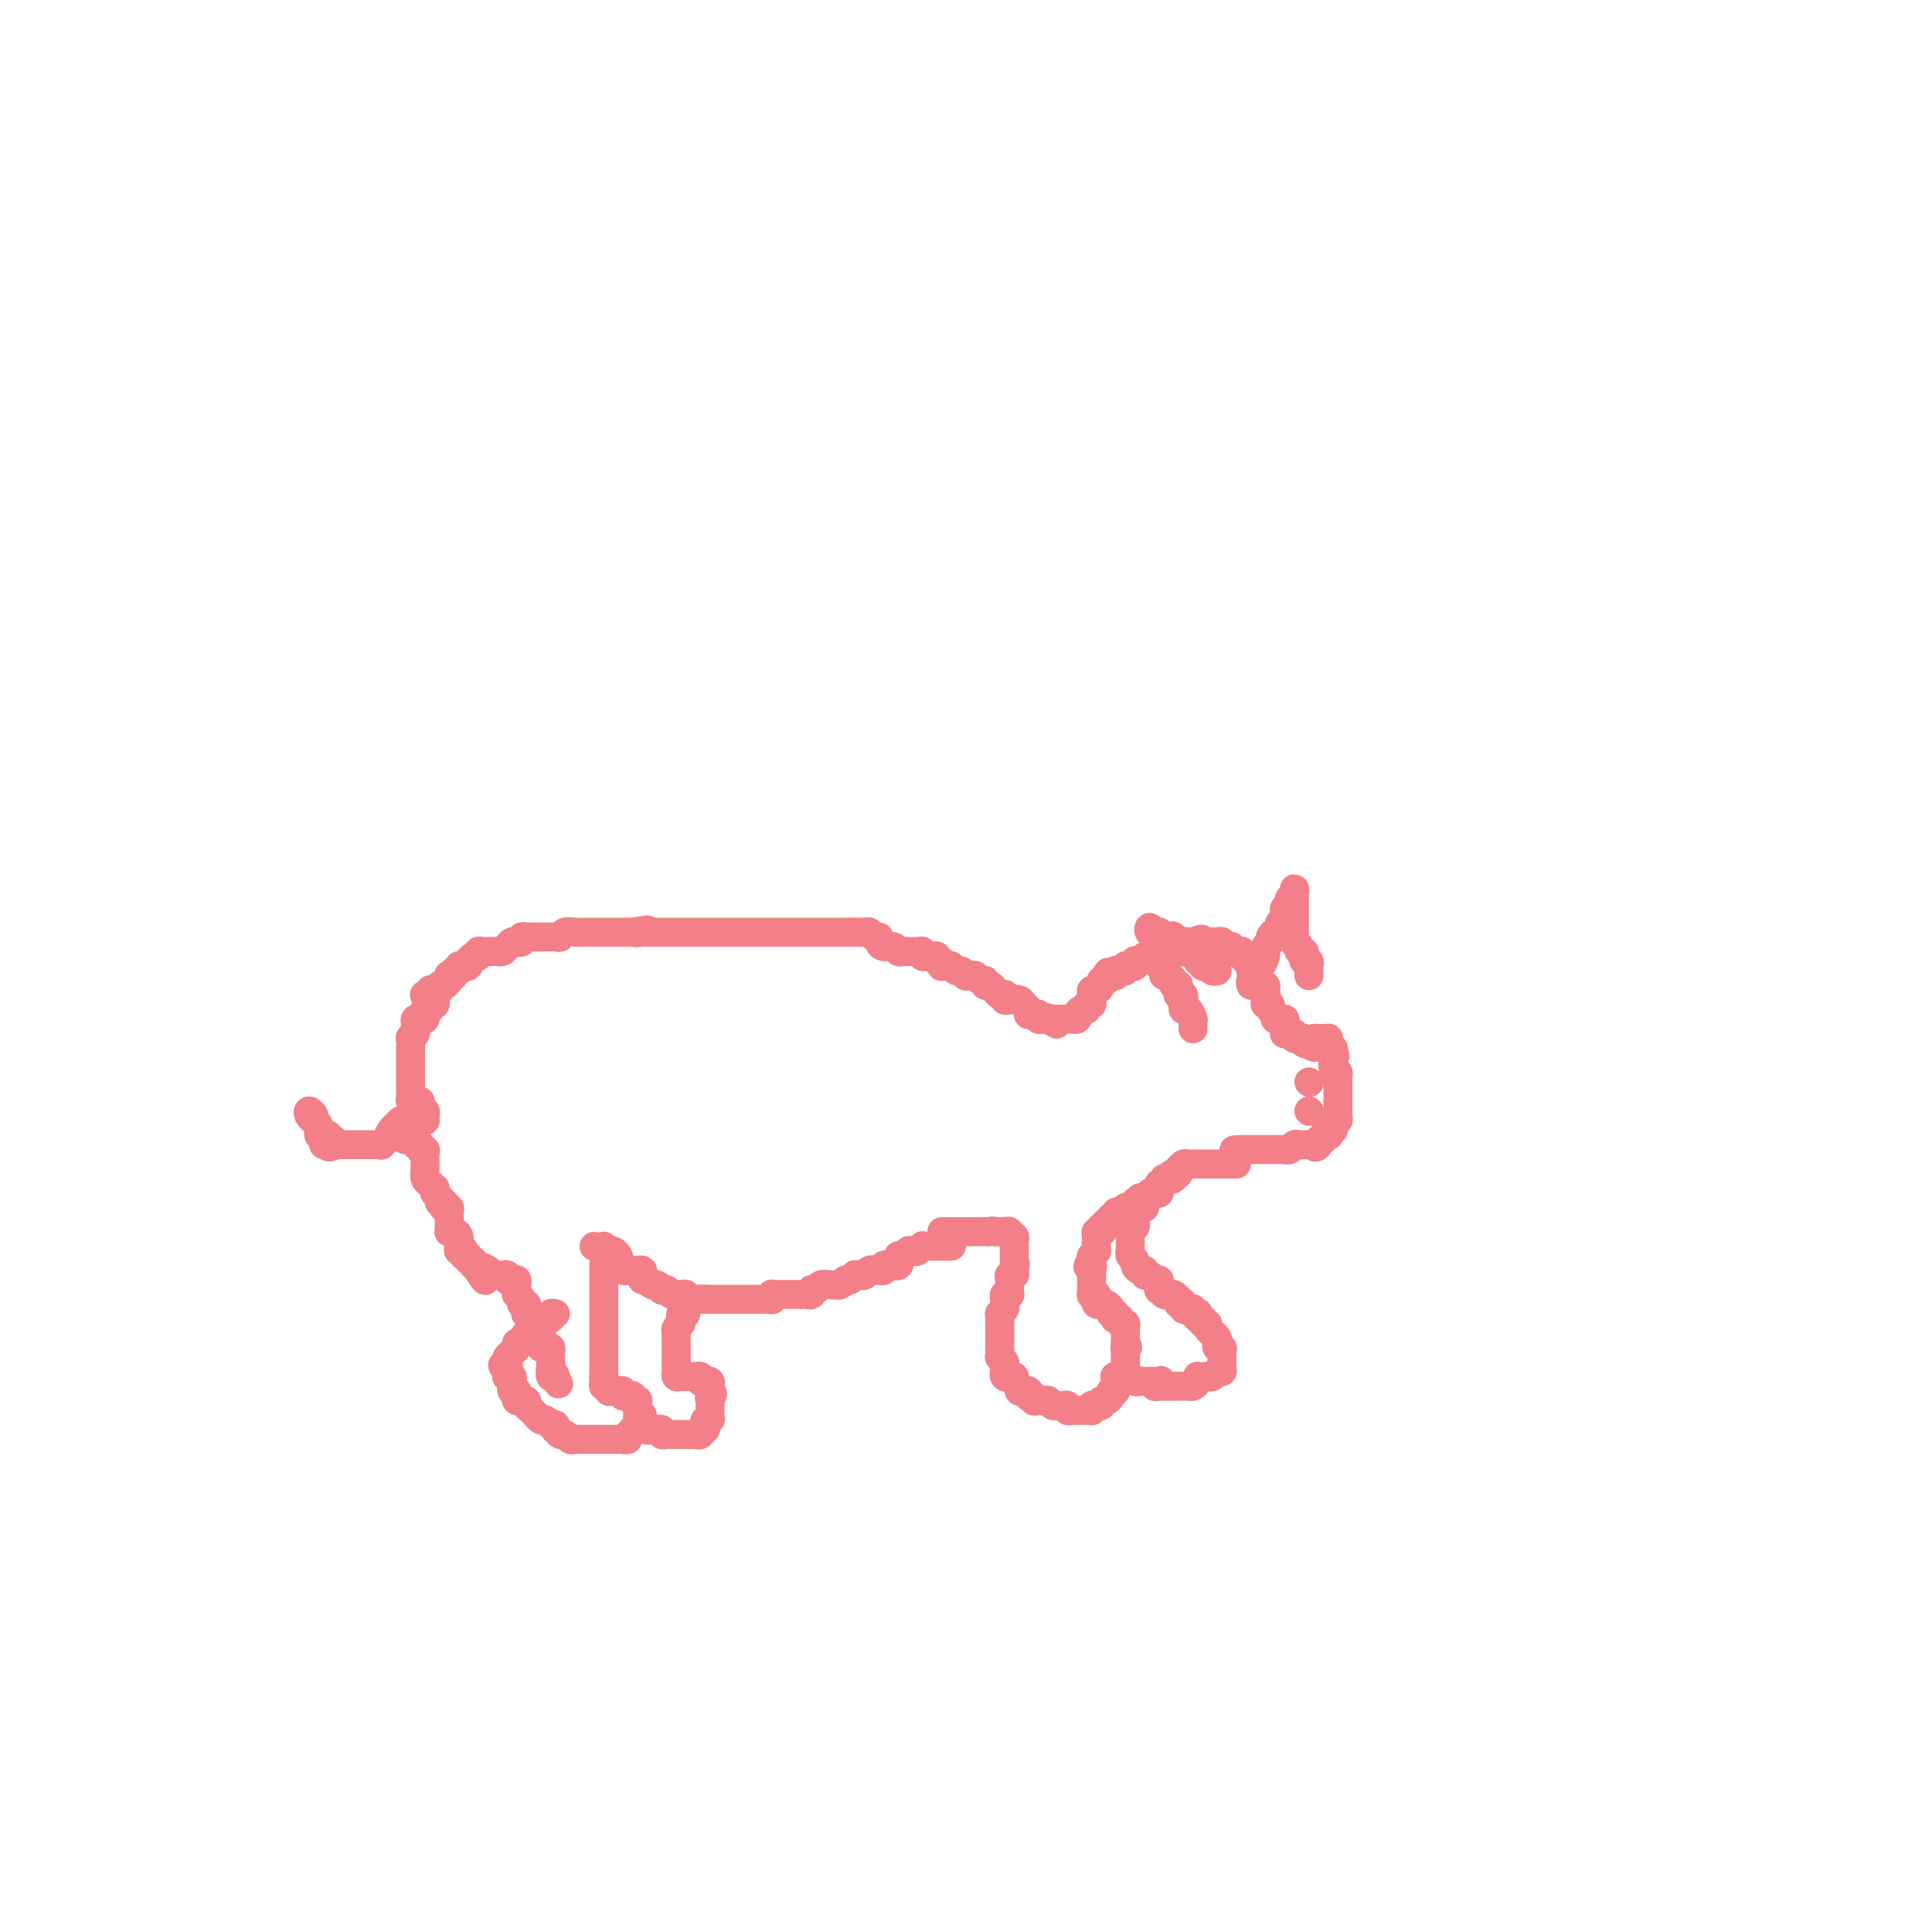 <svg viewBox='0 0 400 400' version='1.1' xmlns='http://www.w3.org/2000/svg' xmlns:xlink='http://www.w3.org/1999/xlink'><g fill='none' stroke='#F37F89' stroke-width='6' stroke-linecap='round' stroke-linejoin='round'><path d='M88,206c-0.119,-0.030 -0.238,-0.059 0,0c0.238,0.059 0.834,0.208 1,0c0.166,-0.208 -0.096,-0.773 0,-1c0.096,-0.227 0.551,-0.118 1,0c0.449,0.118 0.891,0.243 1,0c0.109,-0.243 -0.114,-0.853 0,-1c0.114,-0.147 0.565,0.171 1,0c0.435,-0.171 0.853,-0.829 1,-1c0.147,-0.171 0.024,0.146 0,0c-0.024,-0.146 0.050,-0.756 0,-1c-0.050,-0.244 -0.224,-0.122 0,0c0.224,0.122 0.848,0.243 1,0c0.152,-0.243 -0.166,-0.849 0,-1c0.166,-0.151 0.815,0.153 1,0c0.185,-0.153 -0.095,-0.763 0,-1c0.095,-0.237 0.564,-0.102 1,0c0.436,0.102 0.839,0.172 1,0c0.161,-0.172 0.081,-0.586 0,-1'/><path d='M97,199c1.349,-1.018 0.221,-0.062 0,0c-0.221,0.062 0.465,-0.768 1,-1c0.535,-0.232 0.918,0.134 1,0c0.082,-0.134 -0.136,-0.768 0,-1c0.136,-0.232 0.628,-0.062 1,0c0.372,0.062 0.624,0.017 1,0c0.376,-0.017 0.874,-0.007 1,0c0.126,0.007 -0.121,0.012 0,0c0.121,-0.012 0.609,-0.042 1,0c0.391,0.042 0.683,0.156 1,0c0.317,-0.156 0.658,-0.581 1,-1c0.342,-0.419 0.683,-0.830 1,-1c0.317,-0.170 0.609,-0.098 1,0c0.391,0.098 0.879,0.222 1,0c0.121,-0.222 -0.126,-0.792 0,-1c0.126,-0.208 0.626,-0.056 1,0c0.374,0.056 0.624,0.015 1,0c0.376,-0.015 0.878,-0.004 1,0c0.122,0.004 -0.136,0.002 0,0c0.136,-0.002 0.665,-0.004 1,0c0.335,0.004 0.475,0.015 1,0c0.525,-0.015 1.435,-0.057 2,0c0.565,0.057 0.784,0.211 1,0c0.216,-0.211 0.430,-0.789 1,-1c0.570,-0.211 1.497,-0.057 2,0c0.503,0.057 0.583,0.015 1,0c0.417,-0.015 1.173,-0.004 2,0c0.827,0.004 1.727,0.001 2,0c0.273,-0.001 -0.080,-0.000 0,0c0.080,0.000 0.594,0.000 1,0c0.406,-0.000 0.704,-0.000 1,0c0.296,0.000 0.590,0.000 1,0c0.410,-0.000 0.935,-0.000 1,0c0.065,0.000 -0.329,0.000 0,0c0.329,-0.000 1.380,-0.000 2,0c0.620,0.000 0.810,0.000 1,0'/><path d='M131,193c5.434,-0.928 2.019,-0.249 1,0c-1.019,0.249 0.360,0.067 1,0c0.640,-0.067 0.543,-0.018 1,0c0.457,0.018 1.470,0.005 2,0c0.530,-0.005 0.579,-0.001 1,0c0.421,0.001 1.216,0.000 2,0c0.784,-0.000 1.557,-0.000 2,0c0.443,0.000 0.555,0.000 1,0c0.445,-0.000 1.222,-0.000 2,0c0.778,0.000 1.555,0.000 2,0c0.445,-0.000 0.557,-0.000 1,0c0.443,0.000 1.217,0.000 2,0c0.783,-0.000 1.576,-0.000 2,0c0.424,0.000 0.481,0.000 1,0c0.519,-0.000 1.501,-0.000 2,0c0.499,0.000 0.516,0.000 1,0c0.484,-0.000 1.435,-0.000 2,0c0.565,0.000 0.742,0.000 1,0c0.258,-0.000 0.595,-0.000 1,0c0.405,0.000 0.878,0.000 1,0c0.122,-0.000 -0.108,-0.000 0,0c0.108,0.000 0.555,0.000 1,0c0.445,-0.000 0.889,-0.000 1,0c0.111,0.000 -0.111,0.000 0,0c0.111,0.000 0.555,0.000 1,0c0.445,0.000 0.893,0.000 1,0c0.107,0.000 -0.125,0.000 0,0c0.125,0.000 0.607,0.000 1,0c0.393,0.000 0.697,0.000 1,0c0.303,0.000 0.606,0.000 1,0c0.394,0.000 0.879,0.000 1,0c0.121,0.000 -0.123,0.000 0,0c0.123,0.000 0.611,0.000 1,0c0.389,0.000 0.678,0.000 1,0c0.322,0.000 0.678,0.000 1,0c0.322,0.000 0.611,0.000 1,0c0.389,0.000 0.878,0.000 1,0c0.122,0.000 -0.122,0.000 0,0c0.122,0.000 0.610,0.000 1,0c0.390,0.000 0.683,0.000 1,0c0.317,0.000 0.659,0.000 1,0'/><path d='M176,193c7.201,-0.000 2.703,-0.001 1,0c-1.703,0.001 -0.611,0.004 0,0c0.611,-0.004 0.742,-0.016 1,0c0.258,0.016 0.643,0.060 1,0c0.357,-0.060 0.686,-0.222 1,0c0.314,0.222 0.613,0.829 1,1c0.387,0.171 0.863,-0.094 1,0c0.137,0.094 -0.065,0.547 0,1c0.065,0.453 0.398,0.906 1,1c0.602,0.094 1.474,-0.171 2,0c0.526,0.171 0.705,0.777 1,1c0.295,0.223 0.705,0.064 1,0c0.295,-0.064 0.474,-0.031 1,0c0.526,0.031 1.397,0.061 2,0c0.603,-0.061 0.936,-0.214 1,0c0.064,0.214 -0.142,0.793 0,1c0.142,0.207 0.630,0.040 1,0c0.370,-0.040 0.621,0.046 1,0c0.379,-0.046 0.885,-0.223 1,0c0.115,0.223 -0.162,0.845 0,1c0.162,0.155 0.764,-0.156 1,0c0.236,0.156 0.105,0.778 0,1c-0.105,0.222 -0.183,0.044 0,0c0.183,-0.044 0.627,0.044 1,0c0.373,-0.044 0.673,-0.222 1,0c0.327,0.222 0.679,0.844 1,1c0.321,0.156 0.611,-0.156 1,0c0.389,0.156 0.877,0.778 1,1c0.123,0.222 -0.121,0.044 0,0c0.121,-0.044 0.606,0.045 1,0c0.394,-0.045 0.697,-0.223 1,0c0.303,0.223 0.606,0.847 1,1c0.394,0.153 0.879,-0.166 1,0c0.121,0.166 -0.121,0.815 0,1c0.121,0.185 0.607,-0.095 1,0c0.393,0.095 0.693,0.565 1,1c0.307,0.435 0.620,0.835 1,1c0.380,0.165 0.827,0.096 1,0c0.173,-0.096 0.074,-0.219 0,0c-0.074,0.219 -0.121,0.779 0,1c0.121,0.221 0.411,0.101 1,0c0.589,-0.101 1.478,-0.185 2,0c0.522,0.185 0.679,0.638 1,1c0.321,0.362 0.808,0.632 1,1c0.192,0.368 0.089,0.834 0,1c-0.089,0.166 -0.165,0.030 0,0c0.165,-0.030 0.570,0.044 1,0c0.430,-0.044 0.886,-0.208 1,0c0.114,0.208 -0.114,0.788 0,1c0.114,0.212 0.569,0.057 1,0c0.431,-0.057 0.837,-0.016 1,0c0.163,0.016 0.081,0.008 0,0'/><path d='M217,211c3.510,2.011 0.786,0.539 0,0c-0.786,-0.539 0.368,-0.144 1,0c0.632,0.144 0.743,0.038 1,0c0.257,-0.038 0.661,-0.010 1,0c0.339,0.010 0.612,-0.000 1,0c0.388,0.000 0.891,0.010 1,0c0.109,-0.010 -0.177,-0.040 0,0c0.177,0.040 0.817,0.150 1,0c0.183,-0.150 -0.091,-0.561 0,-1c0.091,-0.439 0.546,-0.906 1,-1c0.454,-0.094 0.906,0.186 1,0c0.094,-0.186 -0.171,-0.839 0,-1c0.171,-0.161 0.778,0.168 1,0c0.222,-0.168 0.059,-0.834 0,-1c-0.059,-0.166 -0.013,0.166 0,0c0.013,-0.166 -0.007,-0.832 0,-1c0.007,-0.168 0.039,0.161 0,0c-0.039,-0.161 -0.150,-0.813 0,-1c0.150,-0.187 0.562,0.091 1,0c0.438,-0.091 0.901,-0.550 1,-1c0.099,-0.450 -0.166,-0.890 0,-1c0.166,-0.110 0.762,0.112 1,0c0.238,-0.112 0.119,-0.556 0,-1'/><path d='M229,202c0.884,-1.388 0.092,-0.358 0,0c-0.092,0.358 0.514,0.043 1,0c0.486,-0.043 0.852,0.186 1,0c0.148,-0.186 0.077,-0.785 0,-1c-0.077,-0.215 -0.162,-0.044 0,0c0.162,0.044 0.569,-0.040 1,0c0.431,0.040 0.886,0.203 1,0c0.114,-0.203 -0.114,-0.773 0,-1c0.114,-0.227 0.569,-0.112 1,0c0.431,0.112 0.836,0.223 1,0c0.164,-0.223 0.085,-0.778 0,-1c-0.085,-0.222 -0.176,-0.111 0,0c0.176,0.111 0.621,0.222 1,0c0.379,-0.222 0.694,-0.777 1,-1c0.306,-0.223 0.603,-0.112 1,0c0.397,0.112 0.894,0.226 1,0c0.106,-0.226 -0.178,-0.793 0,-1c0.178,-0.207 0.817,-0.056 1,0c0.183,0.056 -0.092,0.015 0,0c0.092,-0.015 0.551,-0.004 1,0c0.449,0.004 0.890,0.002 1,0c0.110,-0.002 -0.110,-0.003 0,0c0.110,0.003 0.551,0.011 1,0c0.449,-0.011 0.908,-0.041 1,0c0.092,0.041 -0.183,0.155 0,0c0.183,-0.155 0.822,-0.578 1,-1c0.178,-0.422 -0.106,-0.845 0,-1c0.106,-0.155 0.602,-0.044 1,0c0.398,0.044 0.699,0.022 1,0'/><path d='M247,195c3.024,-1.083 1.584,-0.290 1,0c-0.584,0.290 -0.311,0.078 0,0c0.311,-0.078 0.662,-0.022 1,0c0.338,0.022 0.665,0.010 1,0c0.335,-0.010 0.677,-0.017 1,0c0.323,0.017 0.625,0.057 1,0c0.375,-0.057 0.822,-0.213 1,0c0.178,0.213 0.085,0.793 0,1c-0.085,0.207 -0.164,0.041 0,0c0.164,-0.041 0.569,0.041 1,0c0.431,-0.041 0.886,-0.207 1,0c0.114,0.207 -0.113,0.786 0,1c0.113,0.214 0.565,0.061 1,0c0.435,-0.061 0.853,-0.032 1,0c0.147,0.032 0.024,0.065 0,0c-0.024,-0.065 0.050,-0.228 0,0c-0.050,0.228 -0.223,0.848 0,1c0.223,0.152 0.843,-0.166 1,0c0.157,0.166 -0.150,0.814 0,1c0.150,0.186 0.758,-0.090 1,0c0.242,0.090 0.118,0.545 0,1c-0.118,0.455 -0.229,0.911 0,1c0.229,0.089 0.797,-0.187 1,0c0.203,0.187 0.039,0.839 0,1c-0.039,0.161 0.046,-0.168 0,0c-0.046,0.168 -0.222,0.833 0,1c0.222,0.167 0.844,-0.162 1,0c0.156,0.162 -0.154,0.817 0,1c0.154,0.183 0.772,-0.104 1,0c0.228,0.104 0.065,0.601 0,1c-0.065,0.399 -0.033,0.699 0,1'/><path d='M262,206c0.614,1.194 0.149,0.179 0,0c-0.149,-0.179 0.017,0.477 0,1c-0.017,0.523 -0.216,0.915 0,1c0.216,0.085 0.846,-0.135 1,0c0.154,0.135 -0.170,0.625 0,1c0.170,0.375 0.834,0.636 1,1c0.166,0.364 -0.166,0.833 0,1c0.166,0.167 0.829,0.033 1,0c0.171,-0.033 -0.150,0.033 0,0c0.150,-0.033 0.772,-0.167 1,0c0.228,0.167 0.064,0.633 0,1c-0.064,0.367 -0.027,0.633 0,1c0.027,0.367 0.045,0.834 0,1c-0.045,0.166 -0.151,0.030 0,0c0.151,-0.030 0.561,0.045 1,0c0.439,-0.045 0.906,-0.209 1,0c0.094,0.209 -0.186,0.792 0,1c0.186,0.208 0.838,0.042 1,0c0.162,-0.042 -0.167,0.041 0,0c0.167,-0.041 0.828,-0.207 1,0c0.172,0.207 -0.146,0.786 0,1c0.146,0.214 0.756,0.061 1,0c0.244,-0.061 0.122,-0.031 0,0'/><path d='M271,216c1.632,1.608 1.212,0.627 1,0c-0.212,-0.627 -0.214,-0.901 0,-1c0.214,-0.099 0.646,-0.024 1,0c0.354,0.024 0.630,-0.004 1,0c0.370,0.004 0.835,0.039 1,0c0.165,-0.039 0.030,-0.151 0,0c-0.030,0.151 0.043,0.566 0,1c-0.043,0.434 -0.204,0.886 0,1c0.204,0.114 0.773,-0.110 1,0c0.227,0.110 0.114,0.555 0,1'/><path d='M276,218c0.775,0.549 0.211,0.921 0,1c-0.211,0.079 -0.071,-0.134 0,0c0.071,0.134 0.072,0.614 0,1c-0.072,0.386 -0.215,0.677 0,1c0.215,0.323 0.790,0.678 1,1c0.210,0.322 0.056,0.611 0,1c-0.056,0.389 -0.015,0.877 0,1c0.015,0.123 0.004,-0.121 0,0c-0.004,0.121 -0.001,0.606 0,1c0.001,0.394 0.000,0.697 0,1c-0.000,0.303 0.000,0.606 0,1c-0.000,0.394 -0.000,0.879 0,1c0.000,0.121 0.001,-0.121 0,0c-0.001,0.121 -0.004,0.606 0,1c0.004,0.394 0.015,0.698 0,1c-0.015,0.302 -0.057,0.602 0,1c0.057,0.398 0.212,0.895 0,1c-0.212,0.105 -0.793,-0.183 -1,0c-0.207,0.183 -0.042,0.837 0,1c0.042,0.163 -0.040,-0.166 0,0c0.040,0.166 0.203,0.828 0,1c-0.203,0.172 -0.771,-0.146 -1,0c-0.229,0.146 -0.118,0.756 0,1c0.118,0.244 0.241,0.121 0,0c-0.241,-0.121 -0.848,-0.238 -1,0c-0.152,0.238 0.151,0.833 0,1c-0.151,0.167 -0.758,-0.095 -1,0c-0.242,0.095 -0.121,0.548 0,1'/><path d='M273,237c-0.786,1.083 -0.749,0.290 -1,0c-0.251,-0.290 -0.788,-0.077 -1,0c-0.212,0.077 -0.098,0.020 0,0c0.098,-0.020 0.181,-0.002 0,0c-0.181,0.002 -0.627,-0.014 -1,0c-0.373,0.014 -0.674,0.056 -1,0c-0.326,-0.056 -0.679,-0.211 -1,0c-0.321,0.211 -0.611,0.789 -1,1c-0.389,0.211 -0.877,0.057 -1,0c-0.123,-0.057 0.121,-0.015 0,0c-0.121,0.015 -0.606,0.004 -1,0c-0.394,-0.004 -0.697,-0.001 -1,0c-0.303,0.001 -0.606,0.000 -1,0c-0.394,-0.000 -0.879,-0.000 -1,0c-0.121,0.000 0.123,0.000 0,0c-0.123,-0.000 -0.611,-0.000 -1,0c-0.389,0.000 -0.679,0.000 -1,0c-0.321,-0.000 -0.674,-0.000 -1,0c-0.326,0.000 -0.626,0.000 -1,0c-0.374,-0.000 -0.821,-0.000 -1,0c-0.179,0.000 -0.089,0.000 0,0'/><path d='M257,238c-2.667,0.167 -1.333,0.083 0,0'/><path d='M247,213c0.006,-0.293 0.012,-0.585 0,-1c-0.012,-0.415 -0.042,-0.951 0,-1c0.042,-0.049 0.154,0.391 0,0c-0.154,-0.391 -0.576,-1.611 -1,-2c-0.424,-0.389 -0.849,0.053 -1,0c-0.151,-0.053 -0.026,-0.602 0,-1c0.026,-0.398 -0.045,-0.645 0,-1c0.045,-0.355 0.208,-0.817 0,-1c-0.208,-0.183 -0.787,-0.088 -1,0c-0.213,0.088 -0.061,0.168 0,0c0.061,-0.168 0.030,-0.584 0,-1'/><path d='M244,205c-0.399,-1.476 0.104,-1.166 0,-1c-0.104,0.166 -0.816,0.189 -1,0c-0.184,-0.189 0.161,-0.589 0,-1c-0.161,-0.411 -0.827,-0.832 -1,-1c-0.173,-0.168 0.146,-0.084 0,0c-0.146,0.084 -0.756,0.167 -1,0c-0.244,-0.167 -0.122,-0.583 0,-1'/><path d='M241,201c-0.403,-0.858 0.088,-1.004 0,-1c-0.088,0.004 -0.756,0.159 -1,0c-0.244,-0.159 -0.065,-0.630 0,-1c0.065,-0.370 0.017,-0.638 0,-1c-0.017,-0.362 -0.004,-0.819 0,-1c0.004,-0.181 -0.003,-0.086 0,0c0.003,0.086 0.015,0.164 0,0c-0.015,-0.164 -0.056,-0.570 0,-1c0.056,-0.430 0.207,-0.884 0,-1c-0.207,-0.116 -0.774,0.108 -1,0c-0.226,-0.108 -0.110,-0.547 0,-1c0.110,-0.453 0.215,-0.920 0,-1c-0.215,-0.080 -0.751,0.228 -1,0c-0.249,-0.228 -0.211,-0.990 0,-1c0.211,-0.010 0.596,0.733 1,1c0.404,0.267 0.829,0.058 1,0c0.171,-0.058 0.088,0.035 0,0c-0.088,-0.035 -0.182,-0.198 0,0c0.182,0.198 0.640,0.756 1,1c0.360,0.244 0.621,0.174 1,0c0.379,-0.174 0.875,-0.453 1,0c0.125,0.453 -0.121,1.637 0,2c0.121,0.363 0.610,-0.095 1,0c0.390,0.095 0.683,0.741 1,1c0.317,0.259 0.659,0.129 1,0'/><path d='M246,197c1.193,0.614 0.176,0.149 0,0c-0.176,-0.149 0.488,0.017 1,0c0.512,-0.017 0.873,-0.216 1,0c0.127,0.216 0.019,0.846 0,1c-0.019,0.154 0.050,-0.169 0,0c-0.050,0.169 -0.220,0.829 0,1c0.220,0.171 0.828,-0.147 1,0c0.172,0.147 -0.094,0.757 0,1c0.094,0.243 0.547,0.118 1,0c0.453,-0.118 0.905,-0.227 1,0c0.095,0.227 -0.167,0.792 0,1c0.167,0.208 0.762,0.059 1,0c0.238,-0.059 0.119,-0.030 0,0'/><path d='M259,204c-0.112,-0.302 -0.223,-0.605 0,-1c0.223,-0.395 0.782,-0.883 1,-1c0.218,-0.117 0.097,0.136 0,0c-0.097,-0.136 -0.169,-0.663 0,-1c0.169,-0.337 0.580,-0.486 1,-1c0.420,-0.514 0.849,-1.395 1,-2c0.151,-0.605 0.026,-0.935 0,-1c-0.026,-0.065 0.048,0.136 0,0c-0.048,-0.136 -0.220,-0.610 0,-1c0.220,-0.390 0.830,-0.696 1,-1c0.170,-0.304 -0.099,-0.606 0,-1c0.099,-0.394 0.566,-0.879 1,-1c0.434,-0.121 0.834,0.122 1,0c0.166,-0.122 0.097,-0.607 0,-1c-0.097,-0.393 -0.222,-0.693 0,-1c0.222,-0.307 0.791,-0.622 1,-1c0.209,-0.378 0.060,-0.818 0,-1c-0.060,-0.182 -0.030,-0.104 0,0c0.030,0.104 0.060,0.235 0,0c-0.060,-0.235 -0.208,-0.836 0,-1c0.208,-0.164 0.774,0.109 1,0c0.226,-0.109 0.113,-0.601 0,-1c-0.113,-0.399 -0.226,-0.707 0,-1c0.226,-0.293 0.793,-0.573 1,-1c0.207,-0.427 0.056,-1.002 0,-1c-0.056,0.002 -0.015,0.579 0,1c0.015,0.421 0.004,0.685 0,1c-0.004,0.315 -0.001,0.680 0,1c0.001,0.320 0.000,0.597 0,1c-0.000,0.403 -0.000,0.934 0,1c0.000,0.066 0.000,-0.333 0,0c-0.000,0.333 -0.000,1.399 0,2c0.000,0.601 0.000,0.739 0,1c-0.000,0.261 -0.000,0.646 0,1c0.000,0.354 0.000,0.677 0,1'/><path d='M268,194c-0.065,1.730 -0.227,1.055 0,1c0.227,-0.055 0.845,0.511 1,1c0.155,0.489 -0.151,0.901 0,1c0.151,0.099 0.758,-0.114 1,0c0.242,0.114 0.117,0.555 0,1c-0.117,0.445 -0.228,0.893 0,1c0.228,0.107 0.793,-0.129 1,0c0.207,0.129 0.055,0.622 0,1c-0.055,0.378 -0.015,0.640 0,1c0.015,0.360 0.004,0.817 0,1c-0.004,0.183 -0.002,0.091 0,0'/><path d='M271,224c0.000,0.000 0.100,0.100 0.1,0.1'/><path d='M271,230c0.000,0.000 0.100,0.100 0.1,0.1'/><path d='M256,241c-0.341,0.000 -0.683,0.000 -1,0c-0.317,-0.000 -0.610,-0.000 -1,0c-0.390,0.000 -0.878,0.000 -1,0c-0.122,-0.000 0.122,-0.000 0,0c-0.122,0.000 -0.611,0.000 -1,0c-0.389,-0.000 -0.679,-0.000 -1,0c-0.321,0.000 -0.674,0.000 -1,0c-0.326,-0.000 -0.626,-0.000 -1,0c-0.374,0.000 -0.821,0.000 -1,0c-0.179,-0.000 -0.089,-0.001 0,0c0.089,0.001 0.178,0.004 0,0c-0.178,-0.004 -0.622,-0.016 -1,0c-0.378,0.016 -0.690,0.060 -1,0c-0.310,-0.060 -0.619,-0.222 -1,0c-0.381,0.222 -0.833,0.829 -1,1c-0.167,0.171 -0.048,-0.094 0,0c0.048,0.094 0.024,0.547 0,1'/><path d='M244,243c-2.094,0.250 -1.331,-0.125 -1,0c0.331,0.125 0.228,0.751 0,1c-0.228,0.249 -0.583,0.123 -1,0c-0.417,-0.123 -0.896,-0.243 -1,0c-0.104,0.243 0.168,0.849 0,1c-0.168,0.151 -0.776,-0.152 -1,0c-0.224,0.152 -0.063,0.759 0,1c0.063,0.241 0.027,0.116 0,0c-0.027,-0.116 -0.045,-0.224 0,0c0.045,0.224 0.153,0.778 0,1c-0.153,0.222 -0.566,0.111 -1,0c-0.434,-0.111 -0.887,-0.223 -1,0c-0.113,0.223 0.114,0.781 0,1c-0.114,0.219 -0.569,0.097 -1,0c-0.431,-0.097 -0.837,-0.171 -1,0c-0.163,0.171 -0.081,0.585 0,1'/><path d='M236,249c-1.459,0.945 -1.108,0.306 -1,0c0.108,-0.306 -0.027,-0.279 0,0c0.027,0.279 0.215,0.811 0,1c-0.215,0.189 -0.832,0.035 -1,0c-0.168,-0.035 0.114,0.047 0,0c-0.114,-0.047 -0.623,-0.224 -1,0c-0.377,0.224 -0.622,0.849 -1,1c-0.378,0.151 -0.890,-0.171 -1,0c-0.110,0.171 0.182,0.834 0,1c-0.182,0.166 -0.837,-0.167 -1,0c-0.163,0.167 0.166,0.833 0,1c-0.166,0.167 -0.828,-0.165 -1,0c-0.172,0.165 0.146,0.828 0,1c-0.146,0.172 -0.757,-0.147 -1,0c-0.243,0.147 -0.118,0.760 0,1c0.118,0.240 0.228,0.105 0,0c-0.228,-0.105 -0.793,-0.182 -1,0c-0.207,0.182 -0.054,0.622 0,1c0.054,0.378 0.011,0.693 0,1c-0.011,0.307 0.011,0.607 0,1c-0.011,0.393 -0.054,0.878 0,1c0.054,0.122 0.207,-0.121 0,0c-0.207,0.121 -0.773,0.606 -1,1c-0.227,0.394 -0.113,0.697 0,1'/><path d='M226,261c-1.547,2.019 -0.415,1.066 0,1c0.415,-0.066 0.111,0.756 0,1c-0.111,0.244 -0.030,-0.090 0,0c0.030,0.090 0.008,0.602 0,1c-0.008,0.398 -0.003,0.681 0,1c0.003,0.319 0.005,0.673 0,1c-0.005,0.327 -0.015,0.626 0,1c0.015,0.374 0.056,0.822 0,1c-0.056,0.178 -0.208,0.086 0,0c0.208,-0.086 0.776,-0.167 1,0c0.224,0.167 0.102,0.583 0,1c-0.102,0.417 -0.186,0.834 0,1c0.186,0.166 0.642,0.082 1,0c0.358,-0.082 0.618,-0.162 1,0c0.382,0.162 0.886,0.565 1,1c0.114,0.435 -0.162,0.900 0,1c0.162,0.100 0.760,-0.165 1,0c0.240,0.165 0.121,0.762 0,1c-0.121,0.238 -0.243,0.119 0,0c0.243,-0.119 0.850,-0.238 1,0c0.150,0.238 -0.156,0.834 0,1c0.156,0.166 0.774,-0.096 1,0c0.226,0.096 0.061,0.551 0,1c-0.061,0.449 -0.016,0.894 0,1c0.016,0.106 0.004,-0.125 0,0c-0.004,0.125 -0.001,0.607 0,1c0.001,0.393 0.001,0.696 0,1'/><path d='M233,278c0.928,1.421 0.249,0.972 0,1c-0.249,0.028 -0.067,0.532 0,1c0.067,0.468 0.019,0.899 0,1c-0.019,0.101 -0.008,-0.127 0,0c0.008,0.127 0.012,0.608 0,1c-0.012,0.392 -0.042,0.695 0,1c0.042,0.305 0.156,0.611 0,1c-0.156,0.389 -0.582,0.860 -1,1c-0.418,0.140 -0.829,-0.051 -1,0c-0.171,0.051 -0.101,0.343 0,1c0.101,0.657 0.233,1.678 0,2c-0.233,0.322 -0.832,-0.053 -1,0c-0.168,0.053 0.096,0.536 0,1c-0.096,0.464 -0.551,0.908 -1,1c-0.449,0.092 -0.891,-0.168 -1,0c-0.109,0.168 0.115,0.763 0,1c-0.115,0.237 -0.570,0.116 -1,0c-0.430,-0.116 -0.836,-0.227 -1,0c-0.164,0.227 -0.085,0.793 0,1c0.085,0.207 0.176,0.056 0,0c-0.176,-0.056 -0.621,-0.015 -1,0c-0.379,0.015 -0.694,0.005 -1,0c-0.306,-0.005 -0.603,-0.005 -1,0c-0.397,0.005 -0.894,0.016 -1,0c-0.106,-0.016 0.179,-0.057 0,0c-0.179,0.057 -0.821,0.212 -1,0c-0.179,-0.212 0.106,-0.793 0,-1c-0.106,-0.207 -0.603,-0.041 -1,0c-0.397,0.041 -0.695,-0.041 -1,0c-0.305,0.041 -0.618,0.207 -1,0c-0.382,-0.207 -0.834,-0.786 -1,-1c-0.166,-0.214 -0.048,-0.061 0,0c0.048,0.061 0.024,0.031 0,0'/><path d='M217,290c-1.885,-0.150 -1.097,-0.026 -1,0c0.097,0.026 -0.496,-0.044 -1,0c-0.504,0.044 -0.919,0.204 -1,0c-0.081,-0.204 0.172,-0.773 0,-1c-0.172,-0.227 -0.768,-0.113 -1,0c-0.232,0.113 -0.100,0.223 0,0c0.100,-0.223 0.166,-0.781 0,-1c-0.166,-0.219 -0.565,-0.101 -1,0c-0.435,0.101 -0.905,0.185 -1,0c-0.095,-0.185 0.186,-0.638 0,-1c-0.186,-0.362 -0.838,-0.632 -1,-1c-0.162,-0.368 0.167,-0.835 0,-1c-0.167,-0.165 -0.829,-0.029 -1,0c-0.171,0.029 0.150,-0.048 0,0c-0.150,0.048 -0.771,0.220 -1,0c-0.229,-0.220 -0.065,-0.834 0,-1c0.065,-0.166 0.032,0.114 0,0c-0.032,-0.114 -0.061,-0.622 0,-1c0.061,-0.378 0.212,-0.626 0,-1c-0.212,-0.374 -0.789,-0.872 -1,-1c-0.211,-0.128 -0.057,0.116 0,0c0.057,-0.116 0.015,-0.591 0,-1c-0.015,-0.409 -0.004,-0.754 0,-1c0.004,-0.246 0.001,-0.395 0,-1c-0.001,-0.605 -0.000,-1.667 0,-2c0.000,-0.333 0.000,0.065 0,0c-0.000,-0.065 -0.001,-0.591 0,-1c0.001,-0.409 0.004,-0.701 0,-1c-0.004,-0.299 -0.015,-0.605 0,-1c0.015,-0.395 0.057,-0.879 0,-1c-0.057,-0.121 -0.212,0.122 0,0c0.212,-0.122 0.793,-0.607 1,-1c0.207,-0.393 0.041,-0.693 0,-1c-0.041,-0.307 0.041,-0.621 0,-1c-0.041,-0.379 -0.207,-0.823 0,-1c0.207,-0.177 0.788,-0.089 1,0c0.212,0.089 0.056,0.177 0,0c-0.056,-0.177 -0.011,-0.621 0,-1c0.011,-0.379 -0.011,-0.693 0,-1c0.011,-0.307 0.054,-0.608 0,-1c-0.054,-0.392 -0.207,-0.875 0,-1c0.207,-0.125 0.773,0.107 1,0c0.227,-0.107 0.113,-0.554 0,-1'/><path d='M210,263c0.464,-2.737 0.124,-0.580 0,0c-0.124,0.580 -0.033,-0.418 0,-1c0.033,-0.582 0.009,-0.747 0,-1c-0.009,-0.253 -0.003,-0.592 0,-1c0.003,-0.408 0.002,-0.884 0,-1c-0.002,-0.116 -0.005,0.128 0,0c0.005,-0.128 0.016,-0.626 0,-1c-0.016,-0.374 -0.061,-0.622 0,-1c0.061,-0.378 0.227,-0.886 0,-1c-0.227,-0.114 -0.848,0.166 -1,0c-0.152,-0.166 0.167,-0.776 0,-1c-0.167,-0.224 -0.818,-0.060 -1,0c-0.182,0.060 0.105,0.016 0,0c-0.105,-0.016 -0.601,-0.005 -1,0c-0.399,0.005 -0.699,0.002 -1,0'/><path d='M206,255c-0.781,-0.309 -0.734,-0.083 -1,0c-0.266,0.083 -0.844,0.022 -1,0c-0.156,-0.022 0.112,-0.006 0,0c-0.112,0.006 -0.604,0.002 -1,0c-0.396,-0.002 -0.698,-0.000 -1,0c-0.302,0.000 -0.606,0.000 -1,0c-0.394,-0.000 -0.879,-0.000 -1,0c-0.121,0.000 0.123,0.000 0,0c-0.123,-0.000 -0.611,-0.000 -1,0c-0.389,0.000 -0.679,0.000 -1,0c-0.321,-0.000 -0.675,-0.000 -1,0c-0.325,0.000 -0.623,0.000 -1,0c-0.377,-0.000 -0.832,-0.000 -1,0c-0.168,0.000 -0.048,0.000 0,0c0.048,-0.000 0.024,-0.000 0,0'/><path d='M237,250c-0.453,-0.009 -0.906,-0.017 -1,0c-0.094,0.017 0.171,0.060 0,0c-0.171,-0.060 -0.778,-0.224 -1,0c-0.222,0.224 -0.058,0.835 0,1c0.058,0.165 0.012,-0.114 0,0c-0.012,0.114 0.011,0.623 0,1c-0.011,0.377 -0.055,0.622 0,1c0.055,0.378 0.211,0.889 0,1c-0.211,0.111 -0.789,-0.177 -1,0c-0.211,0.177 -0.057,0.821 0,1c0.057,0.179 0.015,-0.106 0,0c-0.015,0.106 -0.004,0.602 0,1c0.004,0.398 -0.000,0.698 0,1c0.000,0.302 0.004,0.606 0,1c-0.004,0.394 -0.016,0.879 0,1c0.016,0.121 0.060,-0.121 0,0c-0.060,0.121 -0.222,0.606 0,1c0.222,0.394 0.829,0.698 1,1c0.171,0.302 -0.095,0.602 0,1c0.095,0.398 0.550,0.895 1,1c0.450,0.105 0.895,-0.183 1,0c0.105,0.183 -0.130,0.836 0,1c0.130,0.164 0.623,-0.163 1,0c0.377,0.163 0.636,0.814 1,1c0.364,0.186 0.834,-0.095 1,0c0.166,0.095 0.029,0.565 0,1c-0.029,0.435 0.049,0.834 0,1c-0.049,0.166 -0.224,0.097 0,0c0.224,-0.097 0.848,-0.223 1,0c0.152,0.223 -0.166,0.795 0,1c0.166,0.205 0.818,0.045 1,0c0.182,-0.045 -0.105,0.026 0,0c0.105,-0.026 0.601,-0.150 1,0c0.399,0.150 0.699,0.575 1,1'/><path d='M244,269c1.409,1.173 0.433,0.104 0,0c-0.433,-0.104 -0.322,0.756 0,1c0.322,0.244 0.856,-0.127 1,0c0.144,0.127 -0.101,0.752 0,1c0.101,0.248 0.549,0.118 1,0c0.451,-0.118 0.904,-0.224 1,0c0.096,0.224 -0.166,0.777 0,1c0.166,0.223 0.762,0.116 1,0c0.238,-0.116 0.120,-0.242 0,0c-0.120,0.242 -0.243,0.852 0,1c0.243,0.148 0.853,-0.168 1,0c0.147,0.168 -0.167,0.819 0,1c0.167,0.181 0.816,-0.106 1,0c0.184,0.106 -0.095,0.607 0,1c0.095,0.393 0.565,0.679 1,1c0.435,0.321 0.834,0.677 1,1c0.166,0.323 0.097,0.612 0,1c-0.097,0.388 -0.222,0.874 0,1c0.222,0.126 0.792,-0.107 1,0c0.208,0.107 0.056,0.553 0,1c-0.056,0.447 -0.014,0.894 0,1c0.014,0.106 0.001,-0.130 0,0c-0.001,0.130 0.011,0.627 0,1c-0.011,0.373 -0.044,0.622 0,1c0.044,0.378 0.167,0.886 0,1c-0.167,0.114 -0.623,-0.165 -1,0c-0.377,0.165 -0.676,0.776 -1,1c-0.324,0.224 -0.675,0.063 -1,0c-0.325,-0.063 -0.626,-0.027 -1,0c-0.374,0.027 -0.821,0.046 -1,0c-0.179,-0.046 -0.089,-0.156 0,0c0.089,0.156 0.178,0.578 0,1c-0.178,0.422 -0.621,0.845 -1,1c-0.379,0.155 -0.693,0.041 -1,0c-0.307,-0.041 -0.607,-0.011 -1,0c-0.393,0.011 -0.879,0.003 -1,0c-0.121,-0.003 0.122,-0.001 0,0c-0.122,0.001 -0.610,0.000 -1,0c-0.390,-0.000 -0.682,-0.000 -1,0c-0.318,0.000 -0.662,0.000 -1,0c-0.338,-0.000 -0.669,-0.000 -1,0'/><path d='M240,287c-2.020,0.392 -0.569,-0.627 0,-1c0.569,-0.373 0.255,-0.099 0,0c-0.255,0.099 -0.450,0.023 -1,0c-0.550,-0.023 -1.456,0.008 -2,0c-0.544,-0.008 -0.728,-0.055 -1,0c-0.272,0.055 -0.634,0.211 -1,0c-0.366,-0.211 -0.737,-0.788 -1,-1c-0.263,-0.212 -0.417,-0.057 -1,0c-0.583,0.057 -1.595,0.016 -2,0c-0.405,-0.016 -0.202,-0.008 0,0'/><path d='M197,258c-0.303,0.000 -0.606,0.000 -1,0c-0.394,-0.000 -0.879,-0.000 -1,0c-0.121,0.000 0.121,0.000 0,0c-0.121,-0.000 -0.606,-0.001 -1,0c-0.394,0.001 -0.697,0.004 -1,0c-0.303,-0.004 -0.606,-0.015 -1,0c-0.394,0.015 -0.879,0.055 -1,0c-0.121,-0.055 0.123,-0.207 0,0c-0.123,0.207 -0.611,0.772 -1,1c-0.389,0.228 -0.678,0.118 -1,0c-0.322,-0.118 -0.675,-0.243 -1,0c-0.325,0.243 -0.621,0.853 -1,1c-0.379,0.147 -0.840,-0.171 -1,0c-0.160,0.171 -0.019,0.829 0,1c0.019,0.171 -0.085,-0.147 0,0c0.085,0.147 0.358,0.757 0,1c-0.358,0.243 -1.349,0.118 -2,0c-0.651,-0.118 -0.963,-0.228 -1,0c-0.037,0.228 0.201,0.793 0,1c-0.201,0.207 -0.841,0.054 -1,0c-0.159,-0.054 0.165,-0.011 0,0c-0.165,0.011 -0.817,-0.011 -1,0c-0.183,0.011 0.105,0.056 0,0c-0.105,-0.056 -0.602,-0.212 -1,0c-0.398,0.212 -0.698,0.793 -1,1c-0.302,0.207 -0.606,0.040 -1,0c-0.394,-0.040 -0.879,0.046 -1,0c-0.121,-0.046 0.121,-0.222 0,0c-0.121,0.222 -0.606,0.844 -1,1c-0.394,0.156 -0.696,-0.154 -1,0c-0.304,0.154 -0.610,0.772 -1,1c-0.390,0.228 -0.864,0.065 -1,0c-0.136,-0.065 0.065,-0.033 0,0c-0.065,0.033 -0.395,0.065 -1,0c-0.605,-0.065 -1.486,-0.228 -2,0c-0.514,0.228 -0.663,0.846 -1,1c-0.337,0.154 -0.864,-0.155 -1,0c-0.136,0.155 0.118,0.774 0,1c-0.118,0.226 -0.609,0.061 -1,0c-0.391,-0.061 -0.681,-0.016 -1,0c-0.319,0.016 -0.667,0.005 -1,0c-0.333,-0.005 -0.650,-0.002 -1,0c-0.350,0.002 -0.734,0.004 -1,0c-0.266,-0.004 -0.414,-0.015 -1,0c-0.586,0.015 -1.610,0.057 -2,0c-0.390,-0.057 -0.146,-0.211 0,0c0.146,0.211 0.194,0.789 0,1c-0.194,0.211 -0.629,0.057 -1,0c-0.371,-0.057 -0.677,-0.015 -1,0c-0.323,0.015 -0.663,0.004 -1,0c-0.337,-0.004 -0.671,-0.001 -1,0c-0.329,0.001 -0.651,0.000 -1,0c-0.349,-0.000 -0.724,-0.000 -1,0c-0.276,0.000 -0.454,0.000 -1,0c-0.546,-0.000 -1.460,-0.000 -2,0c-0.540,0.000 -0.705,0.000 -1,0c-0.295,-0.000 -0.718,-0.000 -1,0c-0.282,0.000 -0.422,0.000 -1,0c-0.578,-0.000 -1.594,-0.000 -2,0c-0.406,0.000 -0.203,0.000 0,0'/><path d='M146,269c-3.526,0.159 -1.340,0.057 -1,0c0.340,-0.057 -1.166,-0.068 -2,0c-0.834,0.068 -0.997,0.215 -1,0c-0.003,-0.215 0.154,-0.793 0,-1c-0.154,-0.207 -0.620,-0.042 -1,0c-0.380,0.042 -0.675,-0.040 -1,0c-0.325,0.040 -0.678,0.203 -1,0c-0.322,-0.203 -0.611,-0.771 -1,-1c-0.389,-0.229 -0.878,-0.118 -1,0c-0.122,0.118 0.121,0.243 0,0c-0.121,-0.243 -0.607,-0.852 -1,-1c-0.393,-0.148 -0.693,0.167 -1,0c-0.307,-0.167 -0.621,-0.815 -1,-1c-0.379,-0.185 -0.823,0.094 -1,0c-0.177,-0.094 -0.089,-0.561 0,-1c0.089,-0.439 0.177,-0.848 0,-1c-0.177,-0.152 -0.621,-0.045 -1,0c-0.379,0.045 -0.694,0.027 -1,0c-0.306,-0.027 -0.604,-0.063 -1,0c-0.396,0.063 -0.890,0.224 -1,0c-0.110,-0.224 0.164,-0.834 0,-1c-0.164,-0.166 -0.765,0.113 -1,0c-0.235,-0.113 -0.105,-0.618 0,-1c0.105,-0.382 0.186,-0.643 0,-1c-0.186,-0.357 -0.638,-0.811 -1,-1c-0.362,-0.189 -0.633,-0.112 -1,0c-0.367,0.112 -0.830,0.261 -1,0c-0.170,-0.261 -0.049,-0.932 0,-1c0.049,-0.068 0.024,0.466 0,1'/><path d='M125,259c-3.500,-1.667 -1.750,-0.833 0,0'/><path d='M125,262c0.000,0.447 0.000,0.893 0,1c0.000,0.107 -0.000,-0.126 0,0c0.000,0.126 0.000,0.612 0,1c-0.000,0.388 -0.000,0.677 0,1c0.000,0.323 0.000,0.678 0,1c0.000,0.322 0.000,0.611 0,1c0.000,0.389 0.000,0.877 0,1c0.000,0.123 0.000,-0.121 0,0c0.000,0.121 0.000,0.605 0,1c0.000,0.395 0.000,0.701 0,1c0.000,0.299 0.000,0.591 0,1c-0.000,0.409 0.000,0.937 0,1c0.000,0.063 0.000,-0.338 0,0c-0.000,0.338 -0.000,1.414 0,2c0.000,0.586 0.000,0.682 0,1c-0.000,0.318 -0.000,0.857 0,1c0.000,0.143 -0.000,-0.112 0,0c0.000,0.112 -0.000,0.590 0,1c0.000,0.410 -0.000,0.753 0,1c0.000,0.247 -0.000,0.399 0,1c0.000,0.601 -0.000,1.653 0,2c0.000,0.347 -0.000,-0.010 0,0c0.000,0.010 -0.000,0.387 0,1c0.000,0.613 0.000,1.461 0,2c0.000,0.539 0.000,0.770 0,1'/><path d='M125,285c-0.005,3.515 -0.016,0.802 0,0c0.016,-0.802 0.060,0.307 0,1c-0.060,0.693 -0.222,0.970 0,1c0.222,0.030 0.829,-0.188 1,0c0.171,0.188 -0.094,0.781 0,1c0.094,0.219 0.546,0.062 1,0c0.454,-0.062 0.909,-0.031 1,0c0.091,0.031 -0.182,0.060 0,0c0.182,-0.060 0.818,-0.208 1,0c0.182,0.208 -0.091,0.774 0,1c0.091,0.226 0.546,0.112 1,0c0.454,-0.112 0.906,-0.223 1,0c0.094,0.223 -0.171,0.781 0,1c0.171,0.219 0.778,0.100 1,0c0.222,-0.100 0.060,-0.180 0,0c-0.060,0.180 -0.016,0.622 0,1c0.016,0.378 0.004,0.693 0,1c-0.004,0.307 -0.000,0.608 0,1c0.000,0.392 -0.003,0.876 0,1c0.003,0.124 0.011,-0.111 0,0c-0.011,0.111 -0.041,0.568 0,1c0.041,0.432 0.155,0.838 0,1c-0.155,0.162 -0.577,0.081 -1,0'/><path d='M131,296c-0.244,1.094 -0.854,0.829 -1,1c-0.146,0.171 0.172,0.778 0,1c-0.172,0.222 -0.834,0.060 -1,0c-0.166,-0.060 0.163,-0.016 0,0c-0.163,0.016 -0.817,0.004 -1,0c-0.183,-0.004 0.106,-0.001 0,0c-0.106,0.001 -0.606,0.000 -1,0c-0.394,-0.000 -0.683,-0.000 -1,0c-0.317,0.000 -0.662,-0.000 -1,0c-0.338,0.000 -0.668,0.000 -1,0c-0.332,-0.000 -0.666,-0.000 -1,0c-0.334,0.000 -0.667,0.001 -1,0c-0.333,-0.001 -0.667,-0.004 -1,0c-0.333,0.004 -0.666,0.016 -1,0c-0.334,-0.016 -0.667,-0.061 -1,0c-0.333,0.061 -0.664,0.228 -1,0c-0.336,-0.228 -0.678,-0.850 -1,-1c-0.322,-0.150 -0.625,0.171 -1,0c-0.375,-0.171 -0.821,-0.835 -1,-1c-0.179,-0.165 -0.089,0.167 0,0c0.089,-0.167 0.178,-0.833 0,-1c-0.178,-0.167 -0.621,0.166 -1,0c-0.379,-0.166 -0.693,-0.832 -1,-1c-0.307,-0.168 -0.608,0.163 -1,0c-0.392,-0.163 -0.874,-0.818 -1,-1c-0.126,-0.182 0.106,0.109 0,0c-0.106,-0.109 -0.549,-0.618 -1,-1c-0.451,-0.382 -0.909,-0.638 -1,-1c-0.091,-0.362 0.186,-0.832 0,-1c-0.186,-0.168 -0.833,-0.035 -1,0c-0.167,0.035 0.148,-0.028 0,0c-0.148,0.028 -0.758,0.147 -1,0c-0.242,-0.147 -0.117,-0.560 0,-1c0.117,-0.440 0.227,-0.905 0,-1c-0.227,-0.095 -0.792,0.181 -1,0c-0.208,-0.181 -0.060,-0.819 0,-1c0.060,-0.181 0.030,0.096 0,0c-0.030,-0.096 -0.061,-0.564 0,-1c0.061,-0.436 0.212,-0.838 0,-1c-0.212,-0.162 -0.788,-0.082 -1,0c-0.212,0.082 -0.061,0.166 0,0c0.061,-0.166 0.030,-0.583 0,-1'/><path d='M105,284c-1.860,-2.190 -0.508,-1.164 0,-1c0.508,0.164 0.174,-0.535 0,-1c-0.174,-0.465 -0.187,-0.697 0,-1c0.187,-0.303 0.574,-0.677 1,-1c0.426,-0.323 0.892,-0.595 1,-1c0.108,-0.405 -0.143,-0.945 0,-1c0.143,-0.055 0.678,0.374 1,0c0.322,-0.374 0.430,-1.549 1,-2c0.570,-0.451 1.602,-0.176 2,0c0.398,0.176 0.162,0.253 0,0c-0.162,-0.253 -0.250,-0.837 0,-1c0.250,-0.163 0.836,0.096 1,0c0.164,-0.096 -0.096,-0.548 0,-1c0.096,-0.452 0.548,-0.906 1,-1c0.452,-0.094 0.905,0.171 1,0c0.095,-0.171 -0.167,-0.777 0,-1c0.167,-0.223 0.762,-0.064 1,0c0.238,0.064 0.119,0.032 0,0'/><path d='M90,207c0.121,0.455 0.243,0.911 0,1c-0.243,0.089 -0.850,-0.187 -1,0c-0.150,0.187 0.157,0.839 0,1c-0.157,0.161 -0.777,-0.167 -1,0c-0.223,0.167 -0.050,0.829 0,1c0.050,0.171 -0.025,-0.147 0,0c0.025,0.147 0.150,0.760 0,1c-0.150,0.240 -0.575,0.105 -1,0c-0.425,-0.105 -0.850,-0.182 -1,0c-0.150,0.182 -0.026,0.621 0,1c0.026,0.379 -0.046,0.697 0,1c0.046,0.303 0.208,0.592 0,1c-0.208,0.408 -0.788,0.934 -1,1c-0.212,0.066 -0.057,-0.329 0,0c0.057,0.329 0.015,1.384 0,2c-0.015,0.616 -0.004,0.795 0,1c0.004,0.205 0.001,0.436 0,1c-0.001,0.564 -0.000,1.460 0,2c0.000,0.540 -0.000,0.722 0,1c0.000,0.278 0.000,0.652 0,1c-0.000,0.348 -0.001,0.672 0,1c0.001,0.328 0.004,0.662 0,1c-0.004,0.338 -0.016,0.679 0,1c0.016,0.321 0.061,0.621 0,1c-0.061,0.379 -0.228,0.837 0,1c0.228,0.163 0.849,0.033 1,0c0.151,-0.033 -0.170,0.032 0,0c0.170,-0.032 0.830,-0.163 1,0c0.170,0.163 -0.151,0.618 0,1c0.151,0.382 0.772,0.690 1,1c0.228,0.310 0.061,0.622 0,1c-0.061,0.378 -0.018,0.822 0,1c0.018,0.178 0.009,0.089 0,0'/><path d='M88,232c-0.331,0.000 -0.662,0.000 -1,0c-0.338,-0.000 -0.682,-0.001 -1,0c-0.318,0.001 -0.611,0.004 -1,0c-0.389,-0.004 -0.874,-0.016 -1,0c-0.126,0.016 0.107,0.058 0,0c-0.107,-0.058 -0.555,-0.218 -1,0c-0.445,0.218 -0.889,0.814 -1,1c-0.111,0.186 0.110,-0.037 0,0c-0.110,0.037 -0.550,0.336 -1,1c-0.450,0.664 -0.908,1.695 -1,2c-0.092,0.305 0.183,-0.114 0,0c-0.183,0.114 -0.822,0.763 -1,1c-0.178,0.237 0.106,0.064 0,0c-0.106,-0.064 -0.602,-0.017 -1,0c-0.398,0.017 -0.698,0.005 -1,0c-0.302,-0.005 -0.605,-0.001 -1,0c-0.395,0.001 -0.880,0.000 -1,0c-0.120,-0.000 0.127,-0.000 0,0c-0.127,0.000 -0.626,0.000 -1,0c-0.374,-0.000 -0.621,-0.000 -1,0c-0.379,0.000 -0.889,0.000 -1,0c-0.111,-0.000 0.176,-0.000 0,0c-0.176,0.000 -0.817,0.000 -1,0c-0.183,-0.000 0.090,-0.000 0,0c-0.090,0.000 -0.545,0.000 -1,0'/><path d='M70,237c-3.027,0.839 -1.596,0.438 -1,0c0.596,-0.438 0.355,-0.912 0,-1c-0.355,-0.088 -0.826,0.211 -1,0c-0.174,-0.211 -0.051,-0.931 0,-1c0.051,-0.069 0.029,0.514 0,1c-0.029,0.486 -0.064,0.874 0,1c0.064,0.126 0.229,-0.012 0,0c-0.229,0.012 -0.850,0.172 -1,0c-0.150,-0.172 0.171,-0.676 0,-1c-0.171,-0.324 -0.834,-0.470 -1,-1c-0.166,-0.530 0.165,-1.446 0,-2c-0.165,-0.554 -0.825,-0.747 -1,-1c-0.175,-0.253 0.135,-0.565 0,-1c-0.135,-0.435 -0.717,-0.993 -1,-1c-0.283,-0.007 -0.269,0.537 0,1c0.269,0.463 0.791,0.847 1,1c0.209,0.153 0.104,0.077 0,0'/><path d='M84,236c-0.081,-0.009 -0.161,-0.017 0,0c0.161,0.017 0.564,0.061 1,0c0.436,-0.061 0.905,-0.227 1,0c0.095,0.227 -0.185,0.849 0,1c0.185,0.151 0.834,-0.167 1,0c0.166,0.167 -0.152,0.819 0,1c0.152,0.181 0.773,-0.110 1,0c0.227,0.110 0.061,0.620 0,1c-0.061,0.380 -0.017,0.631 0,1c0.017,0.369 0.007,0.858 0,1c-0.007,0.142 -0.012,-0.063 0,0c0.012,0.063 0.042,0.394 0,1c-0.042,0.606 -0.156,1.486 0,2c0.156,0.514 0.582,0.662 1,1c0.418,0.338 0.829,0.865 1,1c0.171,0.135 0.102,-0.123 0,0c-0.102,0.123 -0.237,0.625 0,1c0.237,0.375 0.847,0.622 1,1c0.153,0.378 -0.151,0.885 0,1c0.151,0.115 0.759,-0.163 1,0c0.241,0.163 0.117,0.766 0,1c-0.117,0.234 -0.228,0.100 0,0c0.228,-0.100 0.793,-0.167 1,0c0.207,0.167 0.055,0.569 0,1c-0.055,0.431 -0.015,0.890 0,1c0.015,0.110 0.003,-0.128 0,0c-0.003,0.128 0.002,0.622 0,1c-0.002,0.378 -0.011,0.639 0,1c0.011,0.361 0.042,0.821 0,1c-0.042,0.179 -0.156,0.076 0,0c0.156,-0.076 0.581,-0.125 1,0c0.419,0.125 0.830,0.425 1,1c0.170,0.575 0.097,1.426 0,2c-0.097,0.574 -0.218,0.871 0,1c0.218,0.129 0.775,0.091 1,0c0.225,-0.091 0.117,-0.236 0,0c-0.117,0.236 -0.243,0.852 0,1c0.243,0.148 0.853,-0.171 1,0c0.147,0.171 -0.171,0.833 0,1c0.171,0.167 0.829,-0.161 1,0c0.171,0.161 -0.146,0.813 0,1c0.146,0.187 0.756,-0.089 1,0c0.244,0.089 0.122,0.545 0,1'/><path d='M99,263c2.488,4.173 1.206,1.104 1,0c-0.206,-1.104 0.662,-0.243 1,0c0.338,0.243 0.146,-0.131 0,0c-0.146,0.131 -0.247,0.767 0,1c0.247,0.233 0.841,0.061 1,0c0.159,-0.061 -0.116,-0.013 0,0c0.116,0.013 0.622,-0.010 1,0c0.378,0.010 0.627,0.055 1,0c0.373,-0.055 0.871,-0.208 1,0c0.129,0.208 -0.109,0.776 0,1c0.109,0.224 0.565,0.102 1,0c0.435,-0.102 0.847,-0.186 1,0c0.153,0.186 0.045,0.641 0,1c-0.045,0.359 -0.027,0.622 0,1c0.027,0.378 0.064,0.871 0,1c-0.064,0.129 -0.227,-0.106 0,0c0.227,0.106 0.846,0.554 1,1c0.154,0.446 -0.157,0.889 0,1c0.157,0.111 0.782,-0.111 1,0c0.218,0.111 0.030,0.554 0,1c-0.030,0.446 0.097,0.894 0,1c-0.097,0.106 -0.418,-0.130 0,0c0.418,0.130 1.576,0.627 2,1c0.424,0.373 0.112,0.622 0,1c-0.112,0.378 -0.026,0.885 0,1c0.026,0.115 -0.007,-0.162 0,0c0.007,0.162 0.055,0.764 0,1c-0.055,0.236 -0.212,0.105 0,0c0.212,-0.105 0.791,-0.186 1,0c0.209,0.186 0.046,0.638 0,1c-0.046,0.362 0.026,0.636 0,1c-0.026,0.364 -0.151,0.820 0,1c0.151,0.180 0.576,0.085 1,0c0.424,-0.085 0.846,-0.161 1,0c0.154,0.161 0.040,0.558 0,1c-0.040,0.442 -0.007,0.927 0,1c0.007,0.073 -0.012,-0.268 0,0c0.012,0.268 0.055,1.144 0,2c-0.055,0.856 -0.207,1.692 0,2c0.207,0.308 0.773,0.088 1,0c0.227,-0.088 0.113,-0.044 0,0'/><path d='M115,285c1.244,2.956 0.356,0.844 0,0c-0.356,-0.844 -0.178,-0.422 0,0'/><path d='M142,272c-0.415,-0.089 -0.829,-0.177 -1,0c-0.171,0.177 -0.098,0.620 0,1c0.098,0.380 0.223,0.697 0,1c-0.223,0.303 -0.792,0.592 -1,1c-0.208,0.408 -0.056,0.935 0,1c0.056,0.065 0.015,-0.332 0,0c-0.015,0.332 -0.004,1.395 0,2c0.004,0.605 0.001,0.754 0,1c-0.001,0.246 -0.000,0.591 0,1c0.000,0.409 0.000,0.883 0,1c-0.000,0.117 -0.001,-0.123 0,0c0.001,0.123 0.003,0.607 0,1c-0.003,0.393 -0.011,0.694 0,1c0.011,0.306 0.041,0.618 0,1c-0.041,0.382 -0.151,0.834 0,1c0.151,0.166 0.565,0.045 1,0c0.435,-0.045 0.891,-0.013 1,0c0.109,0.013 -0.130,0.007 0,0c0.130,-0.007 0.627,-0.016 1,0c0.373,0.016 0.621,0.057 1,0c0.379,-0.057 0.890,-0.212 1,0c0.110,0.212 -0.181,0.792 0,1c0.181,0.208 0.833,0.045 1,0c0.167,-0.045 -0.151,0.029 0,0c0.151,-0.029 0.771,-0.162 1,0c0.229,0.162 0.065,0.618 0,1c-0.065,0.382 -0.033,0.691 0,1'/><path d='M147,288c1.083,0.797 0.290,0.791 0,1c-0.290,0.209 -0.077,0.635 0,1c0.077,0.365 0.017,0.671 0,1c-0.017,0.329 0.010,0.681 0,1c-0.010,0.319 -0.055,0.606 0,1c0.055,0.394 0.212,0.894 0,1c-0.212,0.106 -0.793,-0.183 -1,0c-0.207,0.183 -0.041,0.837 0,1c0.041,0.163 -0.045,-0.167 0,0c0.045,0.167 0.220,0.829 0,1c-0.220,0.171 -0.833,-0.150 -1,0c-0.167,0.150 0.114,0.772 0,1c-0.114,0.228 -0.622,0.061 -1,0c-0.378,-0.061 -0.626,-0.016 -1,0c-0.374,0.016 -0.874,0.004 -1,0c-0.126,-0.004 0.121,-0.001 0,0c-0.121,0.001 -0.611,0.001 -1,0c-0.389,-0.001 -0.678,-0.004 -1,0c-0.322,0.004 -0.678,0.015 -1,0c-0.322,-0.015 -0.611,-0.057 -1,0c-0.389,0.057 -0.879,0.212 -1,0c-0.121,-0.212 0.126,-0.793 0,-1c-0.126,-0.207 -0.626,-0.040 -1,0c-0.374,0.040 -0.622,-0.046 -1,0c-0.378,0.046 -0.886,0.223 -1,0c-0.114,-0.223 0.166,-0.848 0,-1c-0.166,-0.152 -0.776,0.169 -1,0c-0.224,-0.169 -0.060,-0.829 0,-1c0.060,-0.171 0.016,0.146 0,0c-0.016,-0.146 -0.005,-0.756 0,-1c0.005,-0.244 0.002,-0.122 0,0'/></g>
</svg>